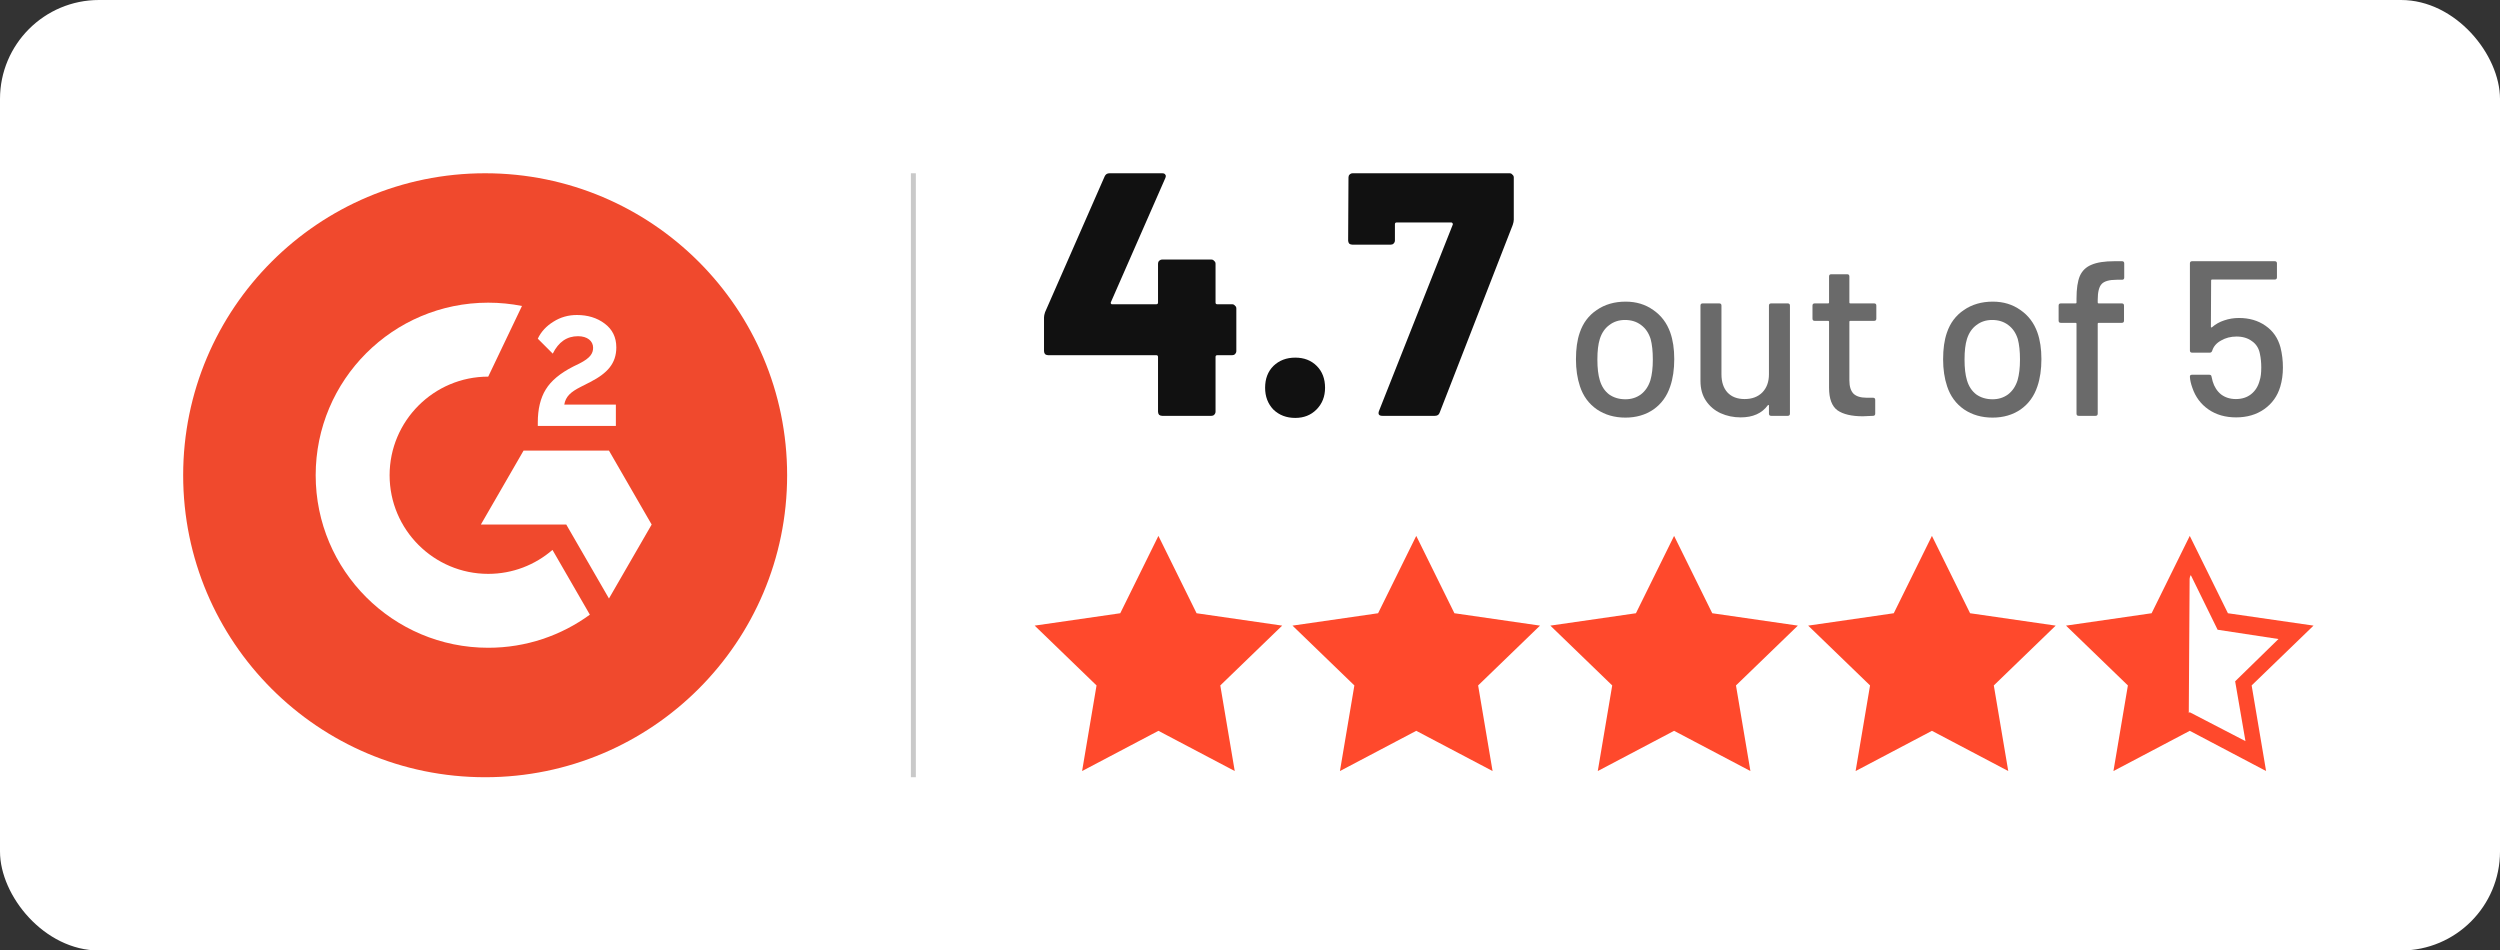 <svg width="505" height="192" viewBox="0 0 505 192" fill="none" xmlns="http://www.w3.org/2000/svg">
<rect x="0" y="0" width="505" height="192" fill="#333333" stroke="none"/>
<rect width="505" height="192" rx="20" fill="white"/>
<g clip-path="url(#clip0_311_115)">
<path d="M98 157C131.689 157 159 129.689 159 96C159 62.311 131.689 35 98 35C64.311 35 37 62.311 37 96C37 129.689 64.311 157 98 157Z" fill="#F0492D"/>
<path d="M124.399 81.727H113.984C114.267 80.089 115.272 79.18 117.322 78.141L119.243 77.163C122.671 75.401 124.495 73.419 124.495 70.177C124.495 68.132 123.71 66.528 122.135 65.359C120.593 64.195 118.706 63.63 116.532 63.63C114.798 63.63 113.227 64.071 111.782 64.986C110.364 65.867 109.296 67.002 108.635 68.414L111.657 71.436C112.821 69.075 114.521 67.912 116.758 67.912C118.644 67.912 119.808 68.889 119.808 70.239C119.808 71.374 119.243 72.317 117.068 73.419L115.843 74.017C113.165 75.373 111.313 76.915 110.24 78.677C109.172 80.405 108.635 82.642 108.635 85.319V86.042H124.405V81.727H124.399Z" fill="white"/>
<path d="M123.01 91.019H105.761L97.136 105.958H114.385L123.01 120.897L131.635 105.958L123.01 91.019Z" fill="white"/>
<path d="M98.621 115.921C87.636 115.921 78.7 106.986 78.7 96C78.7 85.014 87.636 76.079 98.621 76.079L105.439 61.806C103.236 61.371 100.954 61.14 98.621 61.14C79.372 61.14 63.767 76.746 63.767 95.994C63.767 115.243 79.372 130.849 98.621 130.849C106.297 130.849 113.391 128.364 119.152 124.162L111.601 111.081C108.11 114.097 103.575 115.921 98.621 115.921Z" fill="white"/>
</g>
<g clip-path="url(#clip1_311_115)">
<path d="M421.5 127.208L435.042 124.916L442.333 112.208L442.125 145.541L429.417 151.791L431.083 137.416L421.5 127.208ZM213.375 127.624L226.917 125.333L234 111.791L240.458 125.124L255.042 127.624L244.833 137.624L246.917 152.208L234 145.958L221.083 152.208L222.75 137.833L213.375 127.624ZM265.25 127.624L278.792 125.333L285.875 111.791L292.542 125.124L306.917 127.624L296.708 137.624L299 152.208L285.875 145.958L273.167 152.208L274.833 137.833L265.25 127.624ZM318.167 127.624L331.708 125.333L338.792 111.791L345.25 125.124L359.833 127.624L349.625 137.624L351.917 152.208L338.792 145.958L325.875 152.208L327.542 137.833L318.167 127.624ZM369.417 127.624L382.958 125.333L390.042 111.791L396.708 125.124L411.083 127.624L400.875 137.624L403.167 152.208L390.042 145.958L377.333 152.208L379 137.833L369.417 127.624Z" fill="#FF492C"/>
<path d="M259 126.375L241.708 123.875L234 108.25L226.292 123.875L209 126.375L221.5 138.458L218.583 155.75L234 147.625L249.417 155.75L246.5 138.458L259 126.375ZM234 143.875L223.167 149.708L225.25 137.625L216.5 129.083L228.792 127.208L234.208 116.167L239.625 127.208L251.917 129.083L243.167 137.625L245.25 149.708L234 143.875ZM311.083 126.375L293.792 123.875L286.083 108.25L278.375 123.875L261.083 126.375L273.583 138.458L270.667 155.75L286.083 147.625L301.5 155.75L298.583 138.458L311.083 126.375ZM286.083 143.875L275.25 149.708L277.333 137.625L268.583 129.083L280.875 127.208L286.292 116.167L291.708 127.208L304 129.083L295.25 137.625L297.333 149.708L286.083 143.875ZM363.167 126.375L345.875 123.875L338.167 108.25L330.458 123.875L313.167 126.375L325.667 138.458L322.75 155.75L338.167 147.625L353.583 155.75L350.667 138.458L363.167 126.375ZM338.167 143.875L327.333 149.708L329.417 137.625L320.667 129.083L332.958 127.208L338.375 116.167L343.792 127.208L356.083 129.083L347.333 137.625L349.417 149.708L338.167 143.875ZM415.25 126.375L397.958 123.875L390.25 108.25L382.542 123.875L365.25 126.375L377.75 138.458L374.833 155.75L390.25 147.625L405.667 155.75L402.75 138.458L415.25 126.375ZM390.25 143.875L379.417 149.708L381.5 137.625L372.75 129.083L385.042 127.208L390.458 116.167L395.875 127.208L408.167 129.083L399.417 137.625L401.5 149.708L390.25 143.875ZM467.333 126.375L450.042 123.875L442.333 108.25L434.625 123.875L417.333 126.375L429.833 138.458L426.917 155.75L442.333 147.625L457.75 155.75L454.833 138.458L467.333 126.375ZM442.333 143.875L431.5 149.708L433.583 137.625L424.833 129.083L437.125 127.208L442.542 116.167L447.958 127.208L460.25 129.083L451.5 137.625L453.583 149.708L442.333 143.875Z" fill="#FF492C"/>
</g>
<path d="M279.254 84C278.554 84 278.32 83.673 278.554 83.02L293.464 45.36C293.51 45.267 293.487 45.173 293.394 45.08C293.347 44.987 293.277 44.94 293.184 44.94H282.124C281.89 44.94 281.774 45.057 281.774 45.29V48.58C281.774 48.813 281.68 49.023 281.494 49.21C281.354 49.35 281.167 49.42 280.934 49.42H273.164C272.93 49.42 272.72 49.35 272.534 49.21C272.394 49.023 272.324 48.813 272.324 48.58L272.394 35.84C272.394 35.607 272.464 35.42 272.604 35.28C272.79 35.093 273 35 273.234 35H304.944C305.177 35 305.364 35.093 305.504 35.28C305.69 35.42 305.784 35.607 305.784 35.84V44.38C305.784 44.66 305.714 45.01 305.574 45.43L290.804 83.37C290.664 83.79 290.337 84 289.824 84H279.254Z" fill="#111111"/>
<path d="M261.642 84.42C259.868 84.42 258.398 83.86 257.232 82.74C256.112 81.574 255.552 80.104 255.552 78.33C255.552 76.51 256.112 75.04 257.232 73.92C258.398 72.8 259.868 72.24 261.642 72.24C263.415 72.24 264.862 72.8 265.982 73.92C267.102 75.04 267.662 76.51 267.662 78.33C267.662 80.104 267.078 81.574 265.912 82.74C264.792 83.86 263.368 84.42 261.642 84.42Z" fill="#111111"/>
<path d="M248.9 61.46C249.133 61.46 249.32 61.553 249.46 61.74C249.647 61.88 249.74 62.067 249.74 62.3V70.91C249.74 71.143 249.647 71.353 249.46 71.54C249.32 71.68 249.133 71.75 248.9 71.75H245.89C245.657 71.75 245.54 71.867 245.54 72.1V83.16C245.54 83.393 245.447 83.603 245.26 83.79C245.12 83.93 244.933 84 244.7 84H234.76C234.527 84 234.317 83.93 234.13 83.79C233.99 83.603 233.92 83.393 233.92 83.16V72.1C233.92 71.867 233.803 71.75 233.57 71.75H211.73C211.497 71.75 211.287 71.68 211.1 71.54C210.96 71.353 210.89 71.143 210.89 70.91V64.12C210.89 63.84 210.96 63.49 211.1 63.07L223.14 35.63C223.327 35.21 223.653 35 224.12 35H234.76C235.087 35 235.297 35.093 235.39 35.28C235.53 35.42 235.53 35.653 235.39 35.98L224.4 61.04C224.353 61.133 224.353 61.227 224.4 61.32C224.447 61.413 224.517 61.46 224.61 61.46H233.57C233.803 61.46 233.92 61.343 233.92 61.11V53.27C233.92 53.037 233.99 52.85 234.13 52.71C234.317 52.523 234.527 52.43 234.76 52.43H244.7C244.933 52.43 245.12 52.523 245.26 52.71C245.447 52.85 245.54 53.037 245.54 53.27V61.11C245.54 61.343 245.657 61.46 245.89 61.46H248.9Z" fill="#111111"/>
<path d="M460.658 70.167C460.985 71.476 461.149 72.829 461.149 74.228C461.149 75.626 460.97 76.92 460.613 78.11C460.048 80.013 458.962 81.531 457.356 82.661C455.779 83.762 453.89 84.312 451.689 84.312C449.517 84.312 447.658 83.777 446.111 82.706C444.564 81.635 443.479 80.177 442.854 78.333C442.557 77.5 442.393 76.771 442.363 76.146V76.057C442.363 75.819 442.497 75.7 442.765 75.7H446.29C446.558 75.7 446.706 75.834 446.736 76.102C446.766 76.31 446.84 76.622 446.959 77.039C447.286 78.139 447.852 79.017 448.655 79.671C449.488 80.296 450.484 80.609 451.644 80.609C452.864 80.609 453.89 80.281 454.723 79.627C455.586 78.943 456.166 78.006 456.464 76.816C456.672 76.191 456.776 75.328 456.776 74.228C456.776 73.246 456.687 72.339 456.508 71.506C456.3 70.375 455.764 69.513 454.902 68.918C454.069 68.293 453.028 67.981 451.778 67.981C450.618 67.981 449.577 68.248 448.655 68.784C447.733 69.29 447.138 69.974 446.87 70.836C446.781 71.104 446.617 71.238 446.379 71.238H442.809C442.512 71.238 442.363 71.089 442.363 70.792V53.211C442.363 52.913 442.512 52.765 442.809 52.765H459.498C459.795 52.765 459.944 52.913 459.944 53.211V56.022C459.944 56.319 459.795 56.468 459.498 56.468H446.825C446.706 56.468 446.647 56.528 446.647 56.647L446.602 65.973C446.602 66.151 446.677 66.196 446.825 66.106C447.539 65.482 448.357 65.021 449.279 64.723C450.231 64.396 451.228 64.232 452.269 64.232C454.351 64.232 456.136 64.753 457.624 65.794C459.141 66.835 460.152 68.293 460.658 70.167Z" fill="#6A6A6A"/>
<path d="M427.576 56.513C426.089 56.513 425.078 56.795 424.542 57.361C424.007 57.926 423.739 58.997 423.739 60.573V61.109C423.739 61.228 423.798 61.287 423.917 61.287H428.603C428.9 61.287 429.049 61.436 429.049 61.734V64.768C429.049 65.065 428.9 65.214 428.603 65.214H423.917C423.798 65.214 423.739 65.273 423.739 65.392V83.553C423.739 83.851 423.59 84 423.293 84H419.901C419.604 84 419.455 83.851 419.455 83.553V65.392C419.455 65.273 419.396 65.214 419.277 65.214H416.287C415.99 65.214 415.841 65.065 415.841 64.768V61.734C415.841 61.436 415.99 61.287 416.287 61.287H419.277C419.396 61.287 419.455 61.228 419.455 61.109V60.306C419.455 58.342 419.678 56.825 420.125 55.754C420.601 54.683 421.389 53.925 422.49 53.479C423.59 53.003 425.137 52.765 427.13 52.765H428.647C428.945 52.765 429.094 52.913 429.094 53.211V56.067C429.094 56.364 428.945 56.513 428.647 56.513H427.576Z" fill="#6A6A6A"/>
<path d="M402.504 84.357C400.302 84.357 398.384 83.807 396.747 82.706C395.111 81.576 393.966 80.014 393.312 78.021C392.776 76.414 392.508 74.6 392.508 72.577C392.508 70.465 392.761 68.68 393.267 67.222C393.921 65.259 395.067 63.727 396.703 62.626C398.339 61.496 400.287 60.931 402.548 60.931C404.69 60.931 406.549 61.496 408.126 62.626C409.732 63.727 410.878 65.244 411.562 67.178C412.097 68.695 412.365 70.48 412.365 72.532C412.365 74.615 412.097 76.444 411.562 78.021C410.907 80.014 409.777 81.576 408.171 82.706C406.564 83.807 404.675 84.357 402.504 84.357ZM402.504 80.653C403.694 80.653 404.735 80.326 405.627 79.672C406.52 78.987 407.159 78.036 407.546 76.816C407.873 75.686 408.037 74.287 408.037 72.621C408.037 70.956 407.888 69.572 407.59 68.472C407.204 67.252 406.564 66.315 405.672 65.66C404.779 64.976 403.694 64.634 402.414 64.634C401.195 64.634 400.139 64.976 399.246 65.66C398.354 66.315 397.714 67.252 397.328 68.472C397 69.513 396.837 70.896 396.837 72.621C396.837 74.347 397 75.745 397.328 76.816C397.685 78.036 398.309 78.987 399.202 79.672C400.124 80.326 401.224 80.653 402.504 80.653Z" fill="#6A6A6A"/>
<path d="M379.018 64.366C379.018 64.664 378.869 64.813 378.571 64.813H373.752C373.633 64.813 373.574 64.872 373.574 64.991V76.816C373.574 78.065 373.856 78.972 374.422 79.538C374.987 80.073 375.864 80.341 377.054 80.341H378.348C378.646 80.341 378.795 80.49 378.795 80.787V83.554C378.795 83.851 378.646 84 378.348 84C377.396 84.059 376.712 84.089 376.296 84.089C374.035 84.089 372.324 83.688 371.164 82.884C370.034 82.051 369.469 80.534 369.469 78.333V64.991C369.469 64.872 369.409 64.813 369.29 64.813H366.568C366.271 64.813 366.122 64.664 366.122 64.366V61.734C366.122 61.436 366.271 61.288 366.568 61.288H369.29C369.409 61.288 369.469 61.228 369.469 61.109V55.844C369.469 55.546 369.617 55.398 369.915 55.398H373.128C373.425 55.398 373.574 55.546 373.574 55.844V61.109C373.574 61.228 373.633 61.288 373.752 61.288H378.571C378.869 61.288 379.018 61.436 379.018 61.734V64.366Z" fill="#6A6A6A"/>
<path d="M357.328 61.733C357.328 61.436 357.477 61.287 357.774 61.287H361.121C361.418 61.287 361.567 61.436 361.567 61.733V83.553C361.567 83.851 361.418 83.999 361.121 83.999H357.774C357.477 83.999 357.328 83.851 357.328 83.553V81.902C357.328 81.843 357.298 81.813 357.239 81.813C357.209 81.783 357.164 81.798 357.105 81.858C355.915 83.494 354.085 84.312 351.616 84.312C350.159 84.312 348.805 84.029 347.556 83.464C346.336 82.899 345.354 82.066 344.611 80.965C343.867 79.865 343.495 78.526 343.495 76.949V61.733C343.495 61.436 343.644 61.287 343.941 61.287H347.288C347.585 61.287 347.734 61.436 347.734 61.733V75.611C347.734 77.157 348.136 78.377 348.939 79.27C349.772 80.162 350.932 80.608 352.419 80.608C353.907 80.608 355.097 80.162 355.989 79.27C356.882 78.347 357.328 77.128 357.328 75.611V61.733Z" fill="#6A6A6A"/>
<path d="M328.338 84.357C326.136 84.357 324.218 83.807 322.582 82.706C320.945 81.576 319.8 80.014 319.146 78.021C318.61 76.414 318.343 74.6 318.343 72.577C318.343 70.465 318.595 68.68 319.101 67.222C319.756 65.259 320.901 63.727 322.537 62.626C324.173 61.496 326.122 60.931 328.382 60.931C330.524 60.931 332.383 61.496 333.96 62.626C335.566 63.727 336.712 65.244 337.396 67.178C337.931 68.695 338.199 70.48 338.199 72.532C338.199 74.615 337.931 76.444 337.396 78.021C336.741 80.014 335.611 81.576 334.005 82.706C332.398 83.807 330.509 84.357 328.338 84.357ZM328.338 80.653C329.528 80.653 330.569 80.326 331.461 79.672C332.354 78.987 332.993 78.036 333.38 76.816C333.707 75.686 333.871 74.287 333.871 72.621C333.871 70.956 333.722 69.572 333.425 68.472C333.038 67.252 332.398 66.315 331.506 65.66C330.613 64.976 329.528 64.634 328.249 64.634C327.029 64.634 325.973 64.976 325.08 65.66C324.188 66.315 323.548 67.252 323.162 68.472C322.834 69.513 322.671 70.896 322.671 72.621C322.671 74.347 322.834 75.745 323.162 76.816C323.519 78.036 324.143 78.987 325.036 79.672C325.958 80.326 327.059 80.653 328.338 80.653Z" fill="#6A6A6A"/>
<line x1="184.5" y1="35" x2="184.5" y2="157" stroke="#C9C9C9"/>
<defs>
<clipPath id="clip0_311_115">
<rect width="122" height="122" fill="white" transform="translate(37 35)"/>
</clipPath>
<clipPath id="clip1_311_115">
<rect width="258.333" height="50" fill="white" transform="translate(209 107)"/>
</clipPath>
</defs>
</svg>
